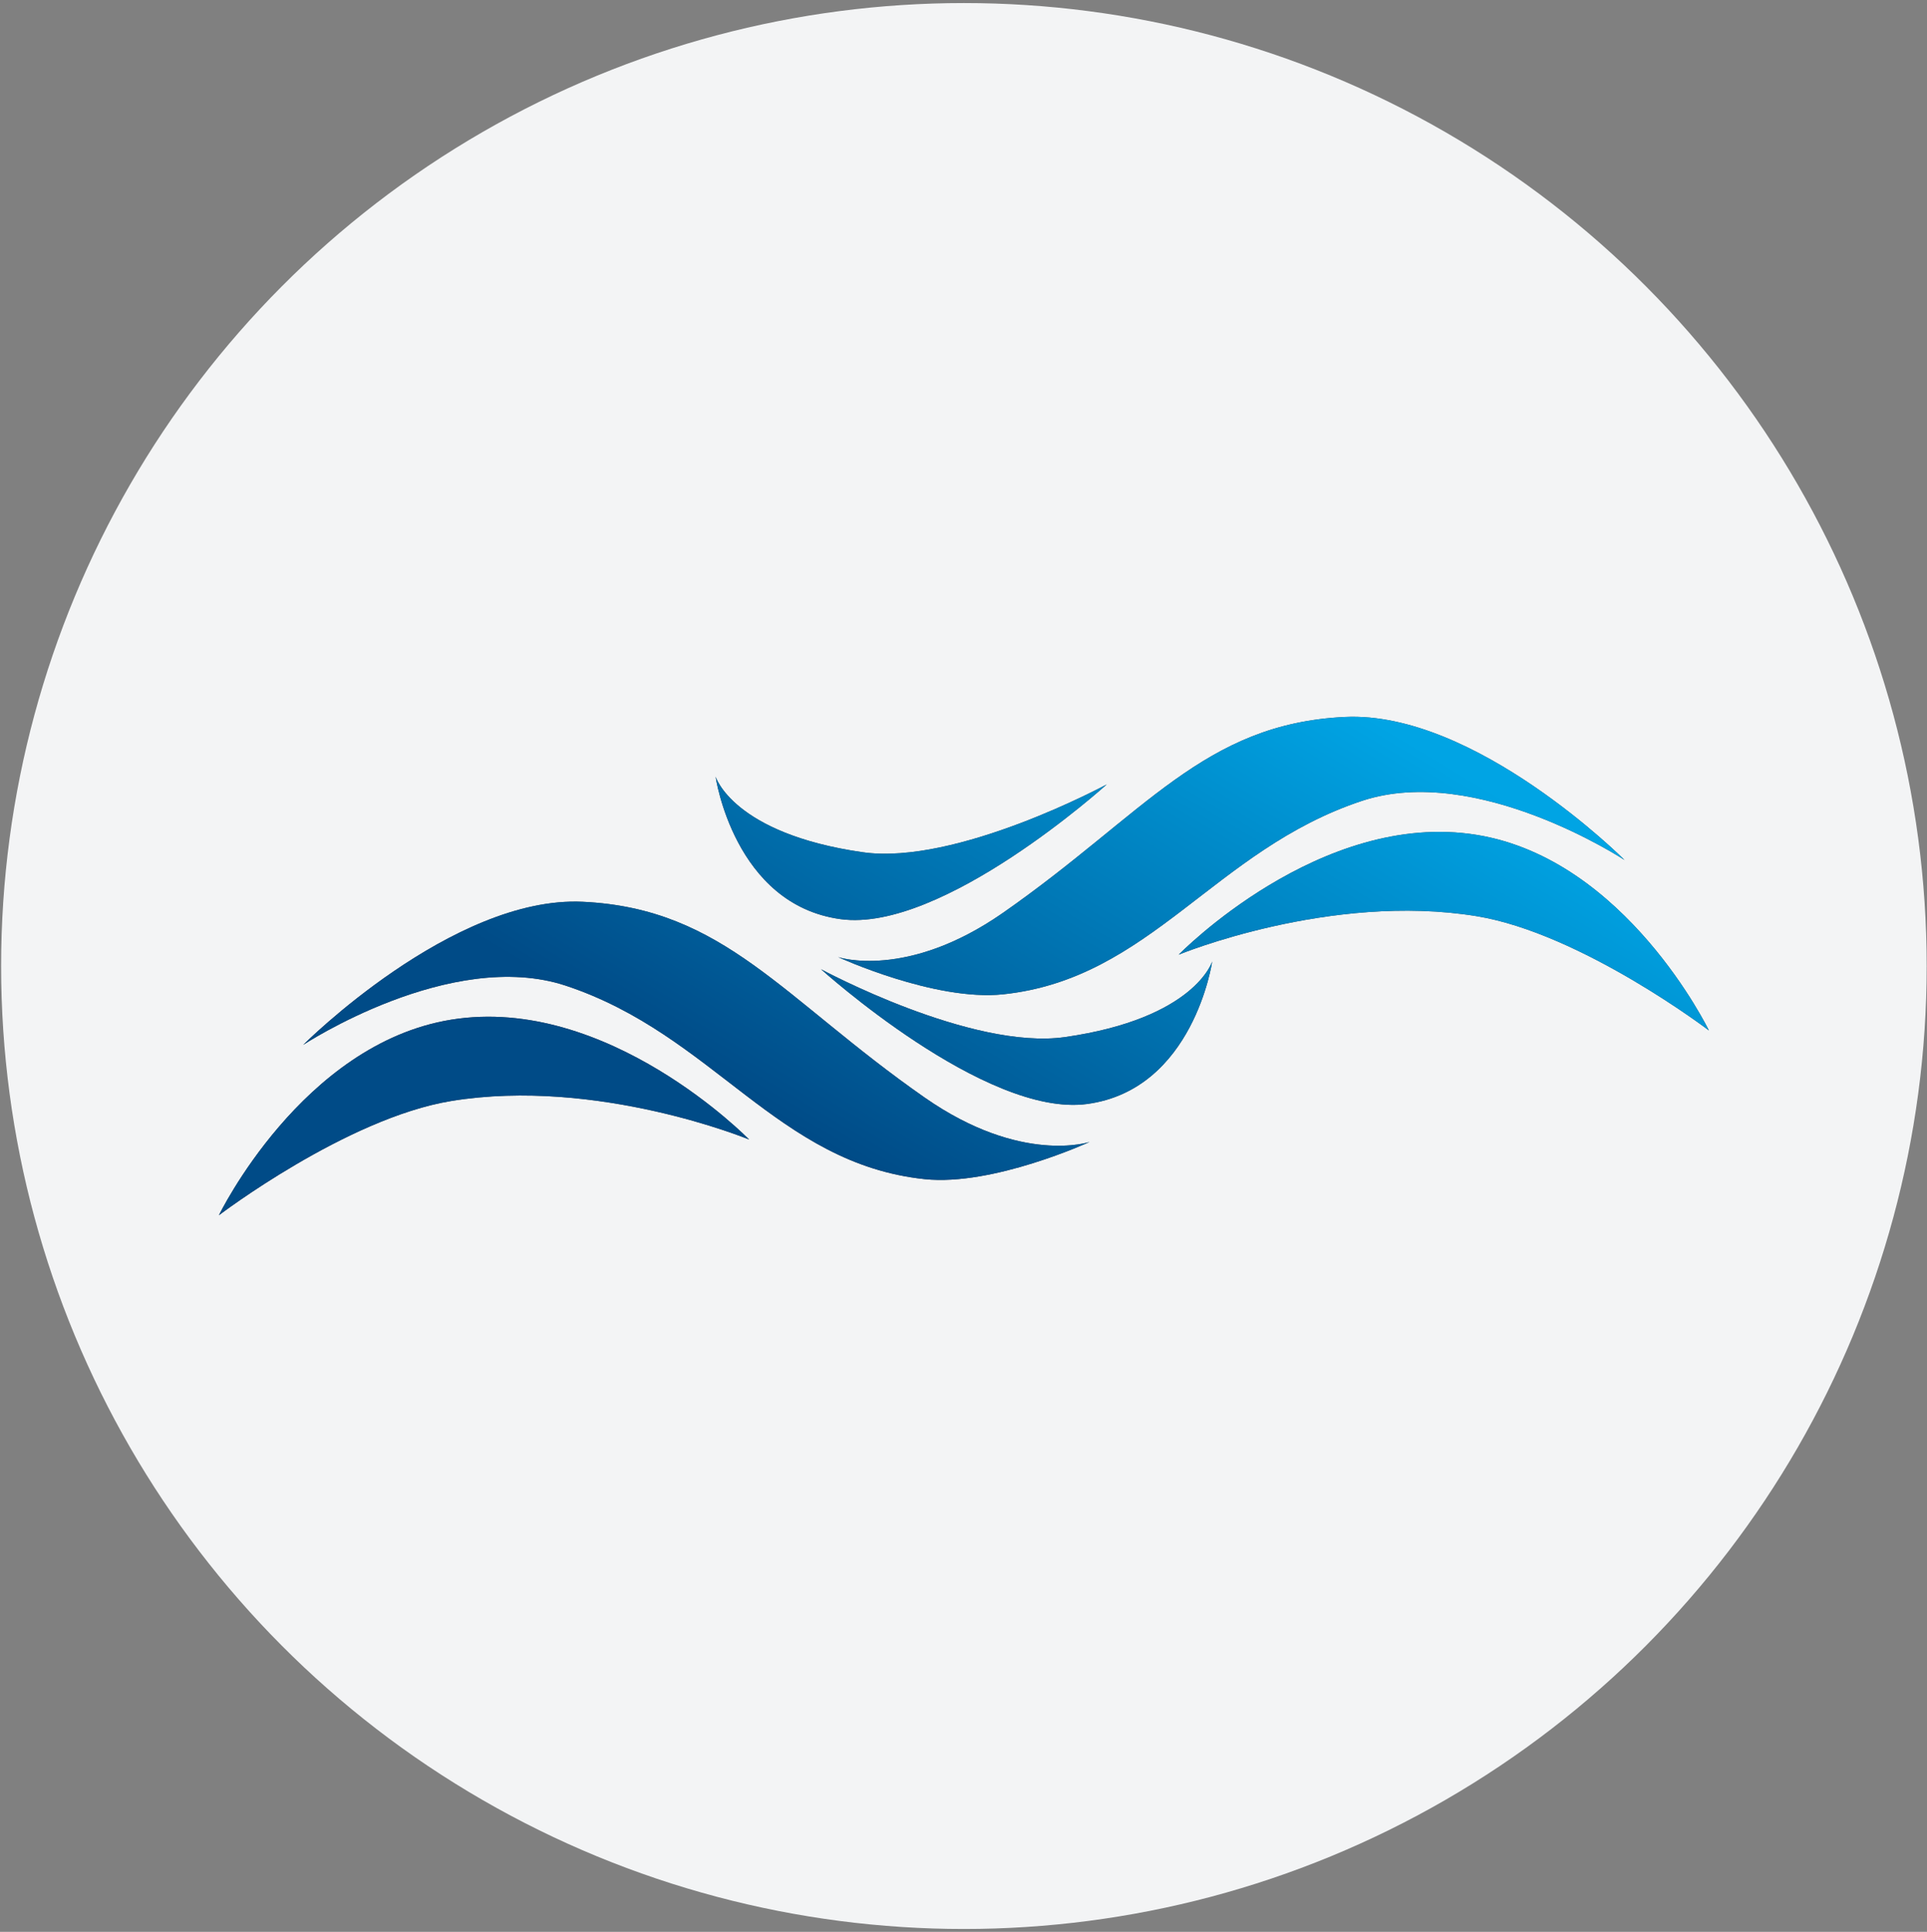 <?xml version="1.0" encoding="UTF-8"?> <svg xmlns="http://www.w3.org/2000/svg" width="430" height="431" viewBox="0 0 430 431" fill="none"><rect x="0" y="0" width="430" height="431" fill="#808080" stroke="none"/><circle cx="215.089" cy="215.521" r="214.84" fill="#F3F4F5"></circle><path d="M300.107 159.954C329.227 158.567 362.52 191.876 362.52 191.876C362.52 191.876 329.574 170.18 303.92 178.674C270.934 189.595 256.773 218.368 223.839 221.834C208.568 223.442 187.035 213.533 187.035 213.533C187.035 213.533 202.284 218.673 223.839 203.634C255.559 181.503 268.565 161.456 300.107 159.954Z" fill="#444444"></path><path d="M300.107 159.954C329.227 158.567 362.52 191.876 362.52 191.876C362.52 191.876 329.574 170.18 303.92 178.674C270.934 189.595 256.773 218.368 223.839 221.834C208.568 223.442 187.035 213.533 187.035 213.533C187.035 213.533 202.284 218.673 223.839 203.634C255.559 181.503 268.565 161.456 300.107 159.954Z" fill="url(#paint0_linear_258_142)"></path><path d="M329.502 186.257C362.785 191.65 381.331 229.895 381.331 229.895C381.331 229.895 352.86 208.226 329.502 204.401C296.823 199.05 263.019 212.993 263.019 212.993C263.019 212.993 294.585 180.6 329.502 186.257Z" fill="#444444"></path><path d="M329.502 186.257C362.785 191.65 381.331 229.895 381.331 229.895C381.331 229.895 352.86 208.226 329.502 204.401C296.823 199.05 263.019 212.993 263.019 212.993C263.019 212.993 294.585 180.6 329.502 186.257Z" fill="url(#paint1_linear_258_142)"></path><path d="M187.609 205.068C210.31 208.13 246.971 175 246.971 175C246.971 175 213.414 193.135 192.49 190.132C163.51 185.973 159.674 173.254 159.674 173.254C159.674 173.254 163.794 201.856 187.609 205.068Z" fill="#444444"></path><path d="M187.609 205.068C210.31 208.13 246.971 175 246.971 175C246.971 175 213.414 193.135 192.49 190.132C163.51 185.973 159.674 173.254 159.674 173.254C159.674 173.254 163.794 201.856 187.609 205.068Z" fill="url(#paint2_linear_258_142)"></path><path d="M130.07 201.19C100.95 199.803 67.657 233.113 67.657 233.113C67.657 233.113 100.603 211.417 126.257 219.91C159.243 230.831 173.404 259.604 206.338 263.071C221.608 264.678 243.142 254.77 243.142 254.77C243.142 254.77 227.893 259.91 206.338 244.871C174.618 222.74 161.611 202.692 130.07 201.19Z" fill="#444444"></path><path d="M130.07 201.19C100.95 199.803 67.657 233.113 67.657 233.113C67.657 233.113 100.603 211.417 126.257 219.91C159.243 230.831 173.404 259.604 206.338 263.071C221.608 264.678 243.142 254.77 243.142 254.77C243.142 254.77 227.893 259.91 206.338 244.871C174.618 222.74 161.611 202.692 130.07 201.19Z" fill="url(#paint3_linear_258_142)"></path><path d="M100.675 227.494C67.391 232.886 48.846 271.131 48.846 271.131C48.846 271.131 77.317 249.462 100.675 245.638C133.353 240.287 167.158 254.229 167.158 254.229C167.158 254.229 135.592 221.837 100.675 227.494Z" fill="#444444"></path><path d="M100.675 227.494C67.391 232.886 48.846 271.131 48.846 271.131C48.846 271.131 77.317 249.462 100.675 245.638C133.353 240.287 167.158 254.229 167.158 254.229C167.158 254.229 135.592 221.837 100.675 227.494Z" fill="url(#paint4_linear_258_142)"></path><path d="M242.568 246.305C219.867 249.367 183.206 216.236 183.206 216.236C183.206 216.236 216.763 234.371 237.686 231.369C266.667 227.21 270.503 214.49 270.503 214.49C270.503 214.49 266.382 243.093 242.568 246.305Z" fill="#444444"></path><path d="M242.568 246.305C219.867 249.367 183.206 216.236 183.206 216.236C183.206 216.236 216.763 234.371 237.686 231.369C266.667 227.21 270.503 214.49 270.503 214.49C270.503 214.49 266.382 243.093 242.568 246.305Z" fill="url(#paint5_linear_258_142)"></path><defs><linearGradient id="paint0_linear_258_142" x1="260.21" y1="133.075" x2="186.74" y2="256.848" gradientUnits="userSpaceOnUse"><stop stop-color="#00A4E4"></stop><stop offset="1" stop-color="#004B87"></stop></linearGradient><linearGradient id="paint1_linear_258_142" x1="260.21" y1="133.075" x2="186.74" y2="256.848" gradientUnits="userSpaceOnUse"><stop stop-color="#00A4E4"></stop><stop offset="1" stop-color="#004B87"></stop></linearGradient><linearGradient id="paint2_linear_258_142" x1="260.21" y1="133.075" x2="186.74" y2="256.848" gradientUnits="userSpaceOnUse"><stop stop-color="#00A4E4"></stop><stop offset="1" stop-color="#004B87"></stop></linearGradient><linearGradient id="paint3_linear_258_142" x1="260.21" y1="133.075" x2="186.74" y2="256.848" gradientUnits="userSpaceOnUse"><stop stop-color="#00A4E4"></stop><stop offset="1" stop-color="#004B87"></stop></linearGradient><linearGradient id="paint4_linear_258_142" x1="260.21" y1="133.075" x2="186.74" y2="256.848" gradientUnits="userSpaceOnUse"><stop stop-color="#00A4E4"></stop><stop offset="1" stop-color="#004B87"></stop></linearGradient><linearGradient id="paint5_linear_258_142" x1="260.21" y1="133.075" x2="186.74" y2="256.848" gradientUnits="userSpaceOnUse"><stop stop-color="#00A4E4"></stop><stop offset="1" stop-color="#004B87"></stop></linearGradient></defs></svg> 